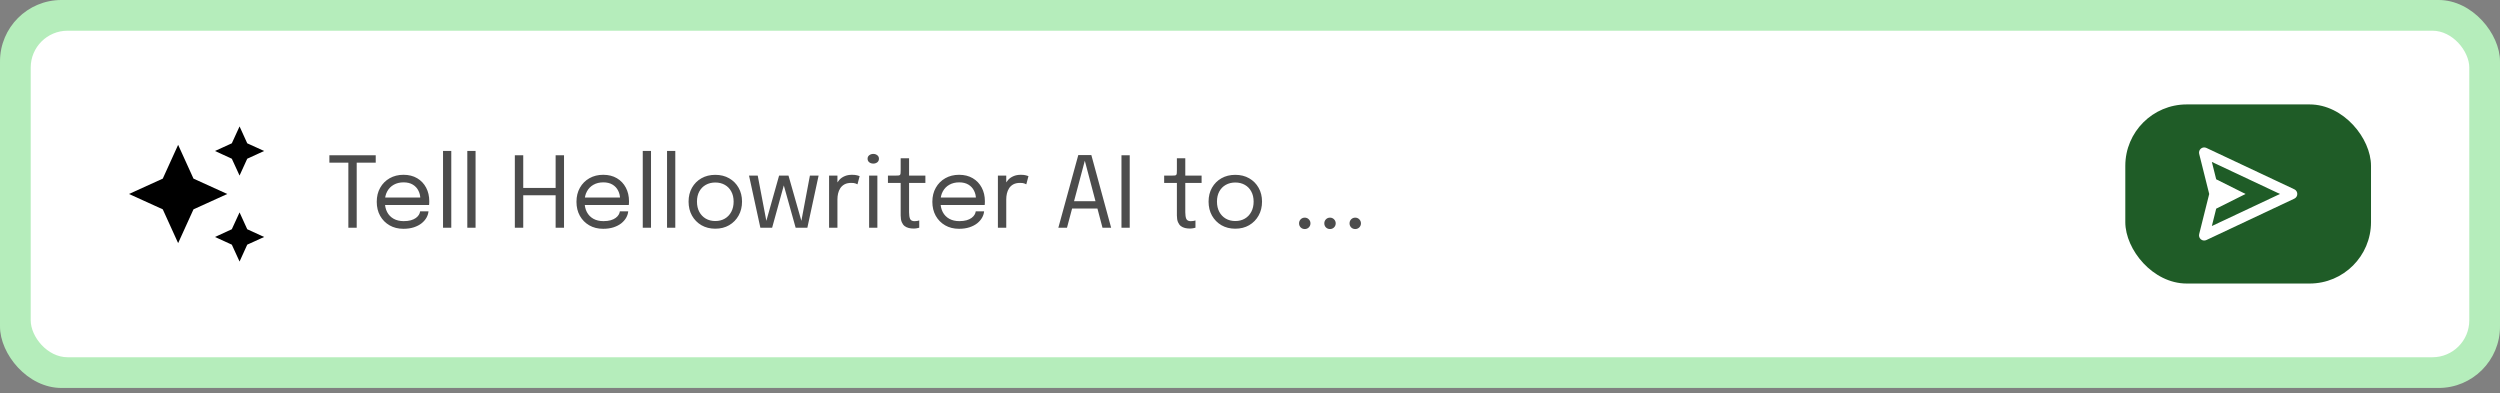 <svg width="407" height="64" viewBox="0 0 407 64" fill="none" xmlns="http://www.w3.org/2000/svg">
<rect x="0" y="0" width="407" height="64" fill="#808080" stroke="none"/>
<rect width="407" height="63.159" rx="10" fill="#B5EDBB"/>
<rect x="4.5" y="4.5" width="398" height="54.159" rx="6.5" fill="white"/>
<path d="M39 20.58L37.74 23.33L35 24.58L37.74 25.84L39 28.58L40.25 25.84L43 24.58L40.25 23.33M29 23.58L26.5 29.08L21 31.58L26.5 34.08L29 39.58L31.5 34.08L37 31.58L31.5 29.08M39 34.58L37.74 37.32L35 38.58L37.74 39.83L39 42.58L40.25 39.83L43 38.58L40.25 37.32" fill="black"/>
<path d="M61.168 26.48H57.76L58.072 25.704V37.08H56.712V25.704L57.096 26.48H53.624V25.28H61.168V26.48ZM62.102 33.376V32.16H68.669L68.43 32.56C68.43 32.528 68.43 32.498 68.43 32.472C68.43 32.44 68.43 32.41 68.43 32.384C68.43 31.893 68.326 31.445 68.118 31.04C67.915 30.629 67.611 30.301 67.206 30.056C66.8 29.81 66.299 29.688 65.701 29.688C65.099 29.688 64.568 29.816 64.109 30.072C63.651 30.328 63.294 30.69 63.038 31.16C62.782 31.624 62.654 32.178 62.654 32.824C62.654 33.48 62.776 34.045 63.022 34.52C63.272 34.994 63.627 35.36 64.085 35.616C64.544 35.872 65.088 36 65.718 36C66.165 36 66.555 35.954 66.885 35.864C67.216 35.768 67.488 35.642 67.701 35.488C67.92 35.328 68.085 35.154 68.198 34.968C68.309 34.781 68.376 34.594 68.397 34.408H69.757C69.731 34.749 69.624 35.088 69.438 35.424C69.251 35.76 68.987 36.066 68.645 36.344C68.304 36.616 67.885 36.834 67.389 37C66.894 37.165 66.323 37.248 65.677 37.248C64.824 37.248 64.072 37.061 63.422 36.688C62.771 36.314 62.259 35.797 61.886 35.136C61.517 34.474 61.334 33.714 61.334 32.856C61.334 31.986 61.52 31.224 61.894 30.568C62.267 29.906 62.782 29.389 63.438 29.016C64.094 28.642 64.843 28.456 65.686 28.456C66.544 28.456 67.288 28.642 67.918 29.016C68.547 29.389 69.032 29.901 69.374 30.552C69.715 31.197 69.885 31.933 69.885 32.76C69.885 32.845 69.883 32.957 69.877 33.096C69.872 33.234 69.864 33.328 69.853 33.376H62.102ZM73.469 24.576V37.08H72.125V24.576H73.469ZM77.422 24.576V37.08H76.078V24.576H77.422ZM91.823 25.28V37.08H90.456V31.112L91.072 31.792H84.567L85.183 31.112V37.08H83.816V25.28H85.183V31.312L84.567 30.592H91.072L90.456 31.312V25.28H91.823ZM94.617 33.376V32.16H101.185L100.945 32.56C100.945 32.528 100.945 32.498 100.945 32.472C100.945 32.44 100.945 32.41 100.945 32.384C100.945 31.893 100.841 31.445 100.633 31.04C100.43 30.629 100.126 30.301 99.721 30.056C99.316 29.81 98.814 29.688 98.217 29.688C97.615 29.688 97.084 29.816 96.625 30.072C96.166 30.328 95.809 30.69 95.553 31.16C95.297 31.624 95.169 32.178 95.169 32.824C95.169 33.48 95.292 34.045 95.537 34.52C95.788 34.994 96.142 35.36 96.601 35.616C97.06 35.872 97.604 36 98.233 36C98.681 36 99.07 35.954 99.401 35.864C99.732 35.768 100.004 35.642 100.217 35.488C100.436 35.328 100.601 35.154 100.713 34.968C100.825 34.781 100.892 34.594 100.913 34.408H102.273C102.246 34.749 102.14 35.088 101.953 35.424C101.766 35.76 101.502 36.066 101.161 36.344C100.82 36.616 100.401 36.834 99.905 37C99.409 37.165 98.838 37.248 98.193 37.248C97.34 37.248 96.588 37.061 95.937 36.688C95.287 36.314 94.775 35.797 94.401 35.136C94.033 34.474 93.849 33.714 93.849 32.856C93.849 31.986 94.036 31.224 94.409 30.568C94.782 29.906 95.297 29.389 95.953 29.016C96.609 28.642 97.359 28.456 98.201 28.456C99.06 28.456 99.804 28.642 100.433 29.016C101.062 29.389 101.548 29.901 101.889 30.552C102.23 31.197 102.401 31.933 102.401 32.76C102.401 32.845 102.398 32.957 102.393 33.096C102.388 33.234 102.38 33.328 102.369 33.376H94.617ZM105.985 24.576V37.08H104.641V24.576H105.985ZM109.938 24.576V37.08H108.594V24.576H109.938ZM116.451 37.232C115.598 37.232 114.843 37.042 114.187 36.664C113.536 36.28 113.024 35.757 112.651 35.096C112.283 34.429 112.099 33.672 112.099 32.824C112.099 31.976 112.283 31.224 112.651 30.568C113.024 29.912 113.536 29.397 114.187 29.024C114.843 28.65 115.598 28.464 116.451 28.464C117.304 28.464 118.056 28.65 118.707 29.024C119.363 29.397 119.875 29.912 120.243 30.568C120.616 31.224 120.803 31.976 120.803 32.824C120.803 33.672 120.616 34.429 120.243 35.096C119.875 35.757 119.363 36.28 118.707 36.664C118.056 37.042 117.304 37.232 116.451 37.232ZM116.451 35.984C117.038 35.984 117.555 35.853 118.003 35.592C118.451 35.33 118.8 34.962 119.051 34.488C119.307 34.013 119.435 33.458 119.435 32.824C119.435 32.189 119.307 31.64 119.051 31.176C118.8 30.706 118.451 30.346 118.003 30.096C117.555 29.84 117.038 29.712 116.451 29.712C115.87 29.712 115.352 29.84 114.899 30.096C114.451 30.346 114.099 30.706 113.843 31.176C113.592 31.64 113.467 32.189 113.467 32.824C113.467 33.458 113.592 34.013 113.843 34.488C114.099 34.962 114.451 35.33 114.899 35.592C115.352 35.853 115.87 35.984 116.451 35.984ZM129.533 37.08L127.157 28.584H128.365L130.613 36.48H130.365L131.853 28.584H133.269L131.437 37.08H129.533ZM123.789 37.08L121.941 28.584H123.357L124.861 36.48H124.613L126.837 28.584H128.045L125.701 37.08H123.789ZM134.974 37.08V28.584H136.334V31.192L135.886 31.032C135.918 30.717 135.998 30.408 136.126 30.104C136.254 29.794 136.43 29.517 136.654 29.272C136.883 29.021 137.169 28.824 137.51 28.68C137.851 28.53 138.251 28.456 138.71 28.456C139.051 28.456 139.329 28.485 139.542 28.544C139.761 28.597 139.897 28.64 139.95 28.672L139.598 30.008C139.545 29.97 139.435 29.922 139.27 29.864C139.11 29.805 138.881 29.776 138.582 29.776C138.139 29.776 137.771 29.856 137.478 30.016C137.19 30.176 136.961 30.389 136.79 30.656C136.625 30.917 136.507 31.202 136.438 31.512C136.369 31.821 136.334 32.128 136.334 32.432V37.08H134.974ZM141.492 37.08V28.584H142.836V37.08H141.492ZM142.172 26.632C141.921 26.632 141.702 26.562 141.516 26.424C141.334 26.28 141.243 26.085 141.243 25.84C141.243 25.6 141.334 25.41 141.516 25.272C141.702 25.128 141.921 25.056 142.172 25.056C142.422 25.056 142.638 25.128 142.82 25.272C143.001 25.41 143.092 25.6 143.092 25.84C143.092 26.085 143.001 26.28 142.82 26.424C142.638 26.562 142.422 26.632 142.172 26.632ZM148.725 37.208C148.463 37.208 148.207 37.178 147.957 37.12C147.706 37.061 147.479 36.957 147.277 36.808C147.079 36.653 146.922 36.437 146.805 36.16C146.687 35.877 146.629 35.514 146.629 35.072C146.629 34.96 146.629 34.845 146.629 34.728C146.629 34.605 146.629 34.477 146.629 34.344V29.784H144.557V28.584H145.885C146.066 28.584 146.207 28.578 146.309 28.568C146.41 28.552 146.482 28.517 146.525 28.464C146.573 28.405 146.602 28.317 146.613 28.2C146.623 28.077 146.629 27.909 146.629 27.696V25.768H147.997V28.584H150.653V29.784H147.997V33.904C147.997 34.021 147.997 34.136 147.997 34.248C147.997 34.36 147.997 34.464 147.997 34.56C147.997 35.013 148.05 35.368 148.157 35.624C148.269 35.88 148.517 36.008 148.901 36.008C149.055 36.008 149.202 35.994 149.341 35.968C149.479 35.941 149.583 35.914 149.653 35.888V37.072C149.562 37.104 149.434 37.133 149.269 37.16C149.109 37.192 148.927 37.208 148.725 37.208ZM152.555 33.376V32.16H159.123L158.883 32.56C158.883 32.528 158.883 32.498 158.883 32.472C158.883 32.44 158.883 32.41 158.883 32.384C158.883 31.893 158.779 31.445 158.571 31.04C158.368 30.629 158.064 30.301 157.659 30.056C157.253 29.81 156.752 29.688 156.155 29.688C155.552 29.688 155.021 29.816 154.563 30.072C154.104 30.328 153.747 30.69 153.491 31.16C153.235 31.624 153.107 32.178 153.107 32.824C153.107 33.48 153.229 34.045 153.475 34.52C153.725 34.994 154.08 35.36 154.539 35.616C154.997 35.872 155.541 36 156.171 36C156.619 36 157.008 35.954 157.339 35.864C157.669 35.768 157.941 35.642 158.155 35.488C158.373 35.328 158.539 35.154 158.651 34.968C158.763 34.781 158.829 34.594 158.851 34.408H160.211C160.184 34.749 160.077 35.088 159.891 35.424C159.704 35.76 159.44 36.066 159.099 36.344C158.757 36.616 158.339 36.834 157.843 37C157.347 37.165 156.776 37.248 156.131 37.248C155.277 37.248 154.525 37.061 153.875 36.688C153.224 36.314 152.712 35.797 152.339 35.136C151.971 34.474 151.787 33.714 151.787 32.856C151.787 31.986 151.973 31.224 152.347 30.568C152.72 29.906 153.235 29.389 153.891 29.016C154.547 28.642 155.296 28.456 156.139 28.456C156.997 28.456 157.741 28.642 158.371 29.016C159 29.389 159.485 29.901 159.827 30.552C160.168 31.197 160.339 31.933 160.339 32.76C160.339 32.845 160.336 32.957 160.331 33.096C160.325 33.234 160.317 33.328 160.307 33.376H152.555ZM162.458 37.08V28.584H163.818V31.192L163.37 31.032C163.402 30.717 163.482 30.408 163.61 30.104C163.738 29.794 163.914 29.517 164.138 29.272C164.368 29.021 164.653 28.824 164.994 28.68C165.336 28.53 165.736 28.456 166.194 28.456C166.536 28.456 166.813 28.485 167.026 28.544C167.245 28.597 167.381 28.64 167.434 28.672L167.082 30.008C167.029 29.97 166.92 29.922 166.754 29.864C166.594 29.805 166.365 29.776 166.066 29.776C165.624 29.776 165.256 29.856 164.962 30.016C164.674 30.176 164.445 30.389 164.274 30.656C164.109 30.917 163.992 31.202 163.922 31.512C163.853 31.821 163.818 32.128 163.818 32.432V37.08H162.458ZM172.296 37.08L175.544 25.248H177.672L180.896 37.08H179.488L176.6 26.136H176.616L173.704 37.08H172.296ZM173.976 33.952V32.752H179.24V33.952H173.976ZM182.575 37.08V25.28H183.919V37.08H182.575ZM193.693 37.208C193.432 37.208 193.176 37.178 192.925 37.12C192.675 37.061 192.448 36.957 192.245 36.808C192.048 36.653 191.891 36.437 191.773 36.16C191.656 35.877 191.597 35.514 191.597 35.072C191.597 34.96 191.597 34.845 191.597 34.728C191.597 34.605 191.597 34.477 191.597 34.344V29.784H189.525V28.584H190.853C191.035 28.584 191.176 28.578 191.277 28.568C191.379 28.552 191.451 28.517 191.493 28.464C191.541 28.405 191.571 28.317 191.581 28.2C191.592 28.077 191.597 27.909 191.597 27.696V25.768H192.965V28.584H195.621V29.784H192.965V33.904C192.965 34.021 192.965 34.136 192.965 34.248C192.965 34.36 192.965 34.464 192.965 34.56C192.965 35.013 193.019 35.368 193.125 35.624C193.237 35.88 193.485 36.008 193.869 36.008C194.024 36.008 194.171 35.994 194.309 35.968C194.448 35.941 194.552 35.914 194.621 35.888V37.072C194.531 37.104 194.403 37.133 194.237 37.16C194.077 37.192 193.896 37.208 193.693 37.208ZM201.107 37.232C200.254 37.232 199.499 37.042 198.843 36.664C198.193 36.28 197.681 35.757 197.307 35.096C196.939 34.429 196.755 33.672 196.755 32.824C196.755 31.976 196.939 31.224 197.307 30.568C197.681 29.912 198.193 29.397 198.843 29.024C199.499 28.65 200.254 28.464 201.107 28.464C201.961 28.464 202.713 28.65 203.363 29.024C204.019 29.397 204.531 29.912 204.899 30.568C205.273 31.224 205.459 31.976 205.459 32.824C205.459 33.672 205.273 34.429 204.899 35.096C204.531 35.757 204.019 36.28 203.363 36.664C202.713 37.042 201.961 37.232 201.107 37.232ZM201.107 35.984C201.694 35.984 202.211 35.853 202.659 35.592C203.107 35.33 203.457 34.962 203.707 34.488C203.963 34.013 204.091 33.458 204.091 32.824C204.091 32.189 203.963 31.64 203.707 31.176C203.457 30.706 203.107 30.346 202.659 30.096C202.211 29.84 201.694 29.712 201.107 29.712C200.526 29.712 200.009 29.84 199.555 30.096C199.107 30.346 198.755 30.706 198.499 31.176C198.249 31.64 198.123 32.189 198.123 32.824C198.123 33.458 198.249 34.013 198.499 34.488C198.755 34.962 199.107 35.33 199.555 35.592C200.009 35.853 200.526 35.984 201.107 35.984ZM212.415 37.288C212.154 37.288 211.933 37.2 211.751 37.024C211.575 36.842 211.487 36.621 211.487 36.36C211.487 36.104 211.575 35.885 211.751 35.704C211.933 35.522 212.154 35.432 212.415 35.432C212.671 35.432 212.89 35.522 213.071 35.704C213.253 35.885 213.343 36.104 213.343 36.36C213.343 36.621 213.253 36.842 213.071 37.024C212.89 37.2 212.671 37.288 212.415 37.288ZM216.525 37.288C216.263 37.288 216.042 37.2 215.861 37.024C215.685 36.842 215.597 36.621 215.597 36.36C215.597 36.104 215.685 35.885 215.861 35.704C216.042 35.522 216.263 35.432 216.525 35.432C216.781 35.432 216.999 35.522 217.181 35.704C217.362 35.885 217.453 36.104 217.453 36.36C217.453 36.621 217.362 36.842 217.181 37.024C216.999 37.2 216.781 37.288 216.525 37.288ZM220.634 37.288C220.373 37.288 220.151 37.2 219.97 37.024C219.794 36.842 219.706 36.621 219.706 36.36C219.706 36.104 219.794 35.885 219.97 35.704C220.151 35.522 220.373 35.432 220.634 35.432C220.89 35.432 221.109 35.522 221.29 35.704C221.471 35.885 221.562 36.104 221.562 36.36C221.562 36.621 221.471 36.842 221.29 37.024C221.109 37.2 220.89 37.288 220.634 37.288Z" fill="black" fill-opacity="0.7"/>
<rect x="346" y="17" width="40" height="29.159" rx="10" fill="#1F5C27"/>
<path d="M373.516 30.817L359.201 24.081C359.057 24.013 358.897 23.987 358.738 24.006C358.58 24.026 358.431 24.09 358.308 24.191C358.184 24.293 358.093 24.427 358.043 24.578C357.993 24.73 357.987 24.892 358.026 25.047L359.659 31.579L358.026 38.112C357.987 38.267 357.992 38.429 358.042 38.581C358.092 38.733 358.184 38.867 358.307 38.968C358.43 39.069 358.58 39.133 358.738 39.153C358.897 39.172 359.057 39.146 359.201 39.078L373.516 32.341C373.661 32.273 373.783 32.166 373.869 32.031C373.955 31.896 374 31.739 374 31.579C374 31.419 373.955 31.263 373.869 31.128C373.783 30.993 373.661 30.885 373.516 30.817ZM360.09 36.797L360.796 33.971L365.579 31.579L360.796 29.188L360.09 26.361L371.179 31.579L360.09 36.797Z" fill="white"/>
<rect x="4.5" y="4.5" width="398" height="54.159" rx="6.5" stroke="#B5EDBB"/>
</svg>
